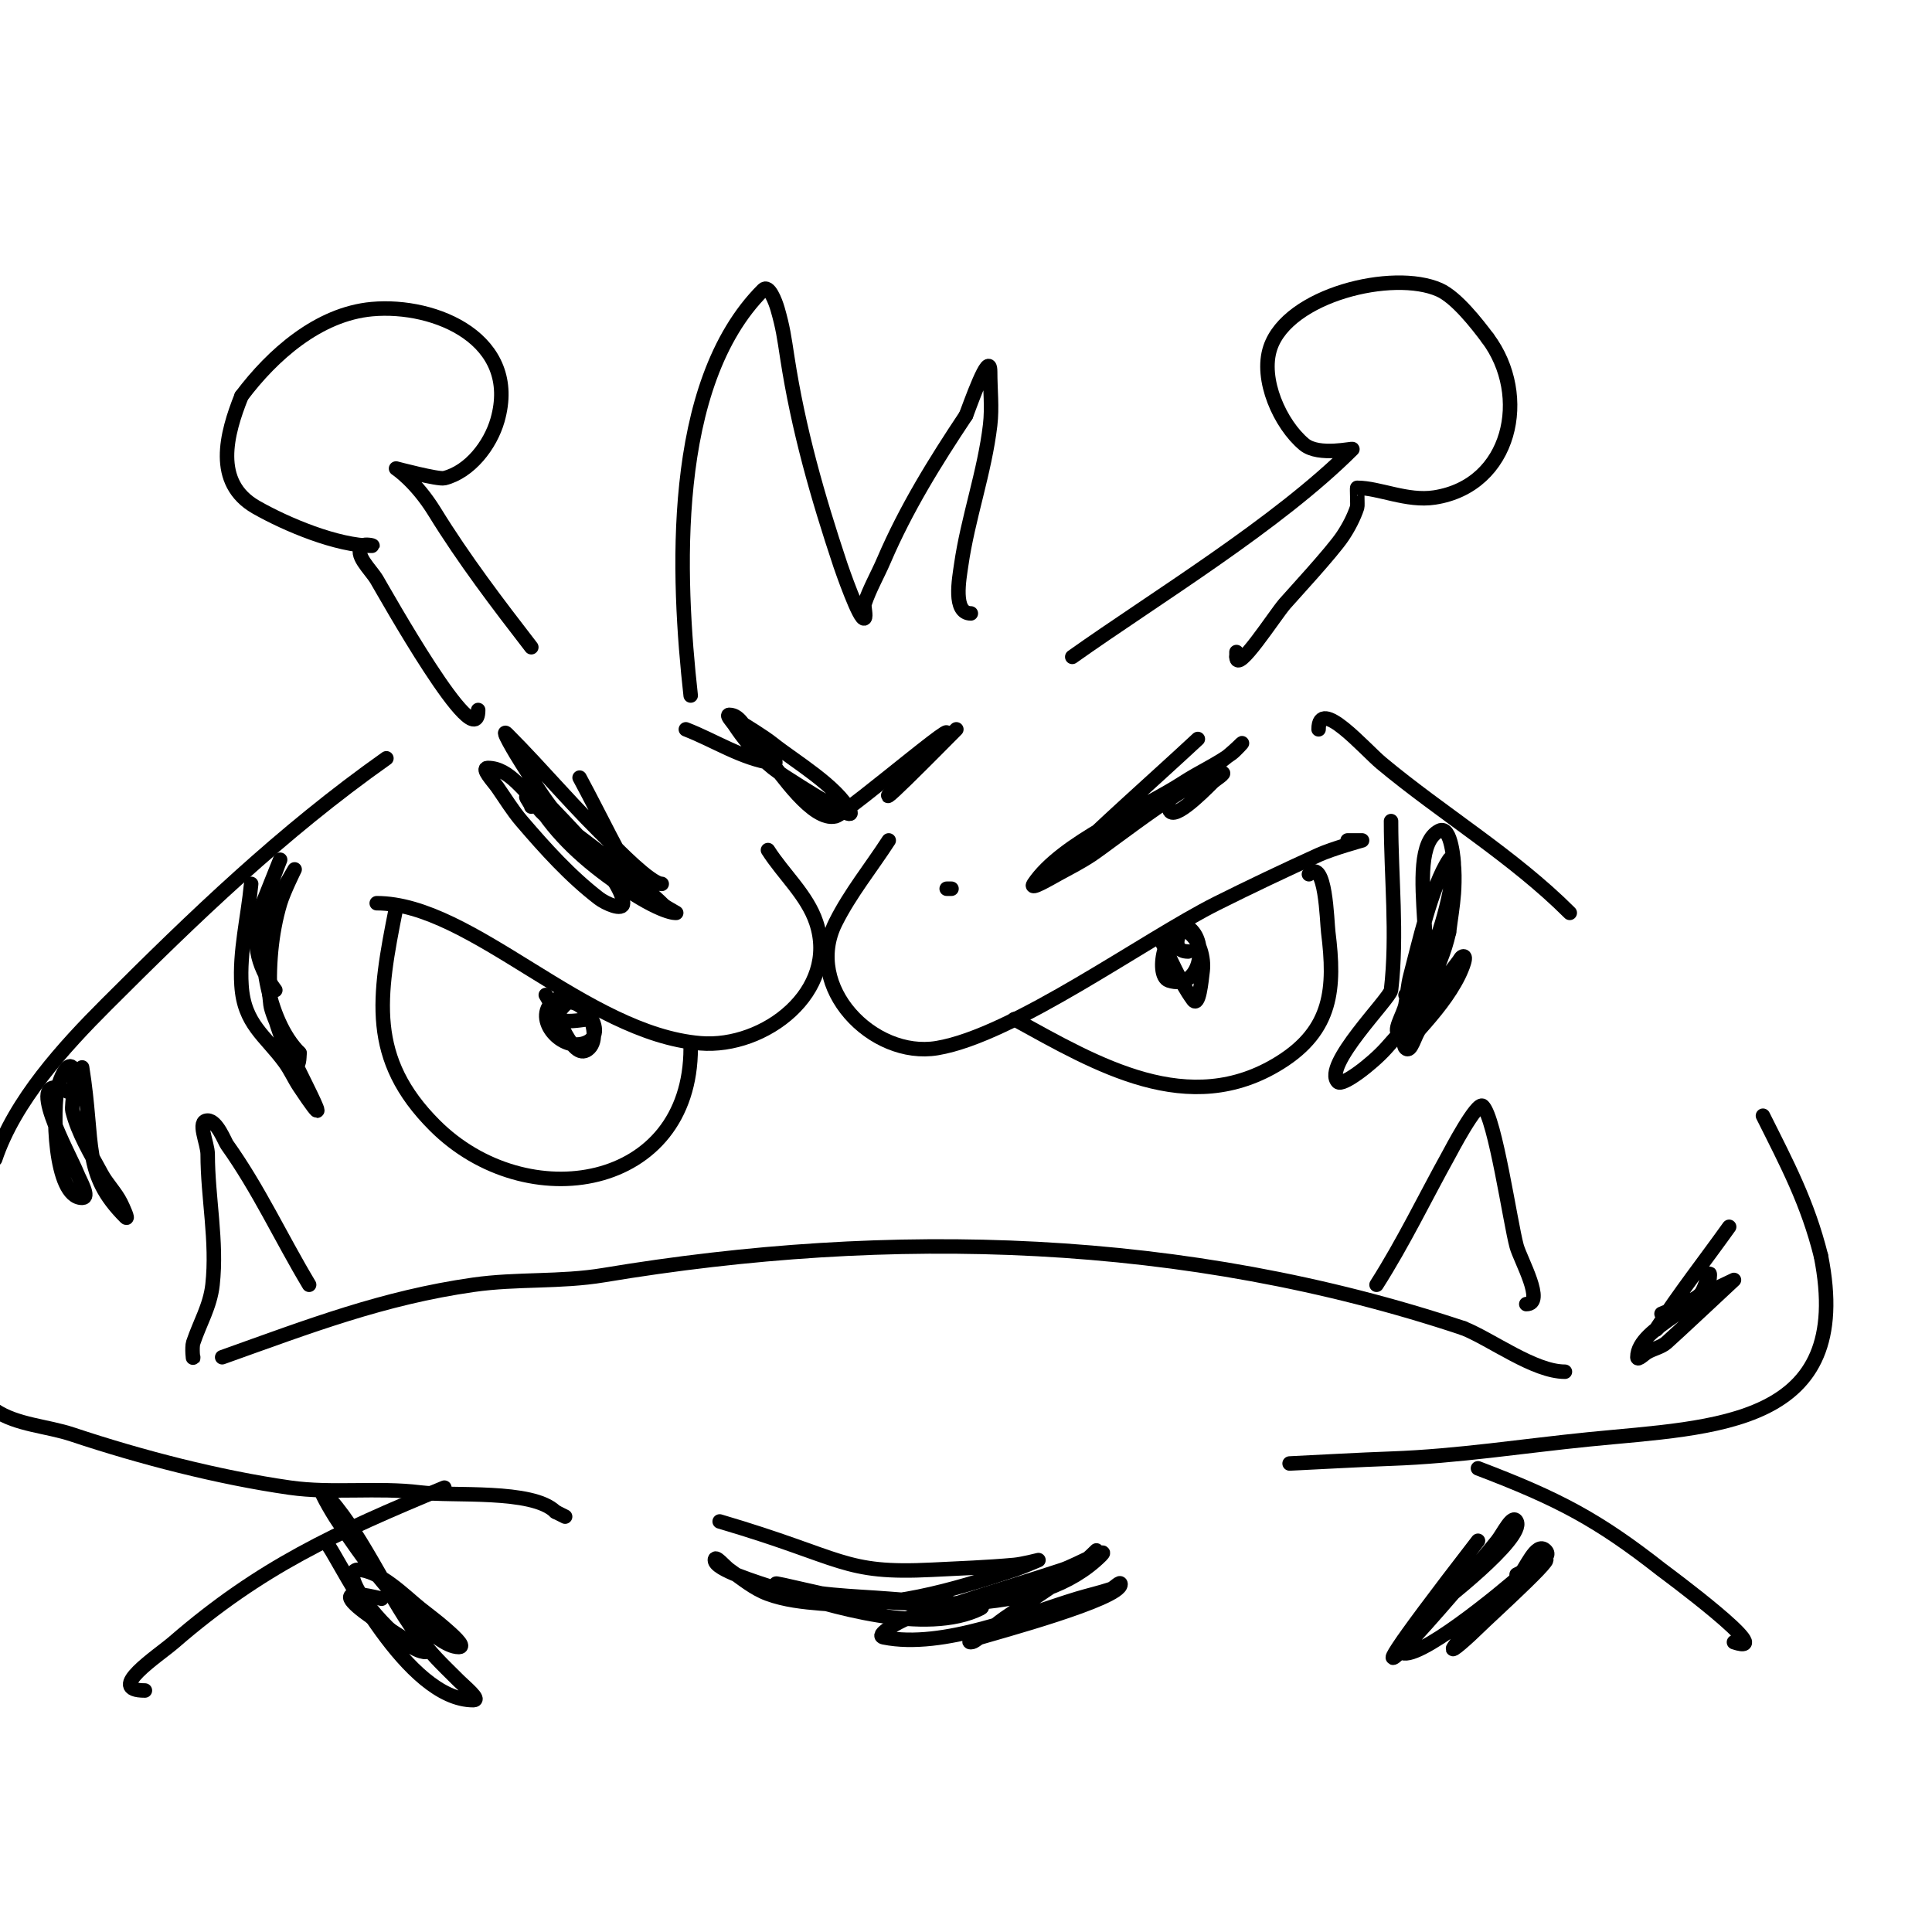 <svg viewBox='0 0 400 400' version='1.1' xmlns='http://www.w3.org/2000/svg' xmlns:xlink='http://www.w3.org/1999/xlink'><g fill='none' stroke='#000000' stroke-width='3' stroke-linecap='round' stroke-linejoin='round'><path d='M184,174c-3.667,5.667 -7.982,10.963 -11,17c-6.7,13.4 7.704,28.216 21,26c15.856,-2.643 43.07,-22.535 58,-30c6.926,-3.463 14.003,-6.82 21,-10c2.879,-1.309 9,-3 9,-3c0,0 -2,0 -3,0'/><path d='M279,174'/><path d='M210,211c17.148,9.432 36.152,20.78 55,9c10.856,-6.785 11.447,-15.422 10,-27c-0.286,-2.285 -0.514,-15.486 -4,-12'/><path d='M240,194c2.333,4.333 4.105,9.02 7,13c1.24,1.705 1.739,-3.908 2,-6c0.327,-2.614 -0.626,-6.418 -3,-8c-4.438,-2.959 -7.16,8.947 -4,10c6.553,2.184 8.318,-8.121 4,-11c-1.315,-0.877 -4.364,5 0,5'/><path d='M159,176c3.226,5.07 8.1,9.299 10,15c4.749,14.247 -10.703,26.108 -24,25c-23.81,-1.984 -47.356,-29 -67,-29'/><path d='M82,188c-3.696,18.478 -5.829,31.171 8,45c19.094,19.094 53,13.36 53,-16'/><path d='M113,206c2.543,3.997 5.65,14.35 9,11c3.046,-3.046 -1.754,-13.497 -7,-10c-5.011,3.34 0.852,10.716 6,9c5.708,-1.903 -1.45,-10.55 -4,-8c-5.028,5.028 3.874,3 5,3'/><path d='M46,281c18.171,-6.49 33.35,-12.336 52,-15c9.04,-1.291 17.991,-0.498 27,-2c59.453,-9.909 120.453,-8.182 178,11'/><path d='M303,275c5.837,2.335 14.624,9 21,9'/><path d='M285,266c5.665,-8.902 9.947,-17.904 15,-27c0.132,-0.238 5.835,-11.165 7,-10c2.569,2.569 5.7,24.233 7,29c0.769,2.818 6.013,12 2,12'/><path d='M64,266c-5.899,-9.832 -10.408,-19.772 -17,-29c-0.447,-0.626 -2.076,-5 -4,-5c-2.333,0 0,4.667 0,7c0,8.926 2.003,17.97 1,27c-0.491,4.423 -2.646,7.938 -4,12c-0.316,0.949 0,4 0,3'/><path d='M111,166c4.145,6.909 10.354,12.399 17,17c9.237,6.395 12,6 12,6c0,0 -6.766,-3.844 -10,-6c-6.747,-4.498 -12.286,-9.286 -18,-15c-1,-1 -1.586,-3 -3,-3c-0.233,0 1,1.567 1,2'/><path d='M196,184l1,0'/><path d='M80,157c-21.586,15.237 -39.989,32.989 -58,51c-8.709,8.709 -18.962,19.885 -23,32'/><path d='M-1,292c4.552,3.035 10.662,3.221 16,5c14.095,4.698 30.249,8.893 45,11c8.821,1.26 18.148,-0.106 27,1c6.632,0.829 23.28,-0.72 28,4'/><path d='M115,313l2,1'/><path d='M267,303c7,-0.333 13.997,-0.75 21,-1c13.908,-0.497 27.244,-2.624 41,-4c26.123,-2.612 55.096,-2.521 48,-38'/><path d='M377,260c-2.753,-11.01 -6.959,-18.917 -12,-29'/><path d='M325,189c-11.724,-11.724 -26.345,-20.454 -39,-31c-3.46,-2.883 -13,-13.954 -13,-7'/><path d='M143,144c-2.7,-24.296 -4.624,-64.376 15,-84c1.179,-1.179 2.542,2.397 3,4c1.105,3.866 1.345,5.744 2,10c2.292,14.899 6.269,28.808 11,43c0.106,0.317 4.086,11.914 5,11c0.402,-0.402 -0.189,-2.434 0,-3c1.038,-3.114 2.707,-5.982 4,-9c4.586,-10.7 10.555,-20.332 17,-30'/><path d='M200,86c0.627,-1.568 5,-14.138 5,-9c0,3.667 0.428,7.358 0,11c-1.15,9.772 -4.616,19.31 -6,29c-0.397,2.781 -1.776,10 2,10'/><path d='M222,136c17.295,-12.274 42.466,-27.466 58,-43c0.308,-0.308 -6.939,1.551 -10,-1c-4.945,-4.121 -9.181,-13.456 -7,-20c3.643,-10.93 25.382,-16.275 35,-12c3.527,1.568 7.75,7 10,10'/><path d='M308,70c8.922,11.896 4.884,30.556 -11,33c-5.682,0.874 -11.463,-2 -16,-2c-0.076,0 0.099,3.702 0,4c-0.707,2.121 -1.76,4.139 -3,6c-2.225,3.337 -10.636,12.426 -12,14c-2.11,2.435 -10,14.779 -10,11'/><path d='M256,136l0,-1'/><path d='M110,134c-7.013,-9.076 -13.989,-18.232 -20,-28c-3.889,-6.32 -8,-9 -8,-9c0,0 8.726,2.318 10,2c5.237,-1.309 9.518,-6.813 11,-12c4.754,-16.64 -12.749,-24.205 -26,-23c-11.055,1.005 -20.589,9.453 -27,18'/><path d='M50,82c-3.107,7.767 -5.886,17.922 3,23c6.311,3.606 16.835,8 24,8c0.667,0 -1.529,-0.471 -2,0c-1.795,1.795 1.694,4.823 3,7c1.34,2.234 21,37.451 21,27'/><path d='M99,147'/><path d='M120,161c4.333,8 8.152,16.301 13,24c1.036,1.645 6.374,4.374 5,3c-7.453,-7.453 -17.804,-14.17 -26,-21c-3.483,-2.902 -6.466,-8 -11,-8c-1.491,0 1.145,2.779 2,4c1.644,2.349 3.134,4.823 5,7c4.909,5.727 10.022,11.401 16,16c1.347,1.036 5,2.7 5,1c0,-5.223 -14.126,-18.853 -15,-20c-2.185,-2.868 -4.05,-5.967 -6,-9c-1.209,-1.881 -4.581,-7.581 -3,-6c7.479,7.479 14.229,15.686 22,23c0.344,0.324 7.724,8 10,8'/><path d='M248,153c-9.667,9 -19.661,17.661 -29,27c-2.357,2.357 5.298,-4.048 8,-6c9.06,-6.543 22.167,-12.167 30,-20c0.667,-0.667 -1.238,1.445 -2,2c-3.144,2.286 -6.741,3.881 -10,6c-8.481,5.513 -25.28,12.421 -31,21c-0.996,1.494 3.424,-1.14 5,-2c2.359,-1.287 4.764,-2.509 7,-4c4.315,-2.877 22.039,-17 27,-17c0.943,0 -1.333,1.333 -2,2c-1.933,1.933 -9,9.074 -9,5'/><path d='M142,151c6,2.333 11.627,6.09 18,7c2.113,0.302 -2.595,-3.394 -4,-5c-1.552,-1.774 -2.643,-5 -5,-5c-0.745,0 0.587,1.38 1,2c0.924,1.387 1.893,2.754 3,4c4.502,5.064 5.28,5.36 11,9c1.64,1.044 3.301,2.056 5,3c1.569,0.872 5.803,3.606 5,2c-2.598,-5.196 -11.665,-10.532 -16,-14c-1.877,-1.502 -6,-4 -6,-4c0,0 3.112,4.842 5,7c2.575,2.943 9.238,13.191 14,12c2.435,-0.609 32.396,-26.396 20,-14'/><path d='M193,155c-2,2 -4.121,3.886 -6,6c-10.59,11.914 8.894,-7.894 11,-10'/><path d='M52,183c-0.667,7 -2.453,13.983 -2,21c0.52,8.064 4.926,10.399 9,16c1.143,1.572 1.922,3.383 3,5c10.764,16.145 -5.351,-11.805 -6,-17c-0.769,-6.155 -0.988,-15.037 1,-21c0.14,-0.42 4,-7 4,-7c0,0 -2.271,4.568 -3,7c-1.879,6.265 -2.463,13.525 -2,20c0.191,2.675 6,19.946 6,11'/><path d='M62,218c-6.831,-6.831 -8.876,-21.619 -7,-31c0.62,-3.101 3,-9 3,-9c0,0 -3.985,9.947 -4,10c-1.827,6.697 -1.074,11.568 3,17'/><path d='M288,170c0,11.667 1.348,23.411 0,35c-0.204,1.756 -14.3,15.7 -11,19c0.94,0.94 6.99,-3.655 10,-7c5.23,-5.811 10.325,-11.767 15,-18c0.283,-0.377 0.529,-1 1,-1c0.926,0 -0.872,3.744 -1,4c-2.028,4.055 -4.988,7.611 -8,11c-1.107,1.246 -1.821,5.179 -3,4c-0.471,-0.471 -0.211,-1.368 0,-2c2.573,-7.72 7.124,-13.559 9,-22'/><path d='M300,193c0.333,-2.667 0.794,-5.321 1,-8c0.181,-2.35 0.307,-8.961 -1,-7c-3.648,5.472 -6.346,17.796 -8,24c-0.522,1.959 -0.637,4.005 -1,6c-0.363,1.995 -3.028,6 -1,6c2.848,0 1.916,-5.367 3,-8c3.731,-9.061 7.021,-17.205 8,-27c0.018,-0.18 -0.47,-8.265 -3,-7c-8.375,4.188 2.439,34 -7,34'/><path d='M17,221c2.564,16.028 -0.029,21.971 9,31c0.745,0.745 -0.529,-2.057 -1,-3c-1.075,-2.15 -2.86,-3.884 -4,-6c-2.263,-4.202 -4.842,-8.37 -6,-13c-0.305,-1.221 1.087,-7.913 0,-9c-1.179,-1.179 -2.542,2.397 -3,4c-1.197,4.189 -0.845,23 5,23c1.7,0 -0.369,-3.422 -1,-5c-1.638,-4.095 -11.667,-21.833 -2,-17'/><path d='M358,254c-5,7 -10.327,13.778 -15,21c-1.024,1.583 2.568,-2.773 4,-4c1.476,-1.265 3.626,-1.626 5,-3c1.054,-1.054 2,-5.491 2,-4c0,6.457 -15,10.575 -15,17c0,0.745 1.361,-0.617 2,-1c1.278,-0.767 2.868,-1.03 4,-2c1.29,-1.105 14,-13 14,-13c0,0 -13.426,6.475 -15,7'/><path d='M92,308c-22.501,9.311 -38.1,16.486 -56,32c-3.289,2.85 -14.359,10 -6,10'/><path d='M306,304c16.602,6.324 24.773,10.607 38,21c0.168,0.132 24.678,18.226 15,15'/><path d='M68,320c2.948,4.335 16.23,32 30,32c1.667,0 -1.821,-2.821 -3,-4c-3.863,-3.863 -5.524,-5.283 -9,-10c-6.007,-8.153 -11.716,-21.716 -19,-29c-1.581,-1.581 1.733,4.157 3,6c2.569,3.736 5.098,7.517 8,11c2.307,2.768 11.929,15 17,15c1.667,0 -1.746,-2.902 -3,-4c-1.606,-1.405 -3.333,-2.667 -5,-4c-3.156,-2.525 -8.446,-8 -13,-8c-0.471,0 -1,0.529 -1,1c0,4.267 10.897,16 15,16'/><path d='M88,342c-4.837,-3.224 -25.966,-15.242 -9,-11'/><path d='M306,319c-38.239,49.485 -3.493,9.366 4,0c1.178,-1.472 3.157,-5.687 4,-4c1.769,3.537 -16.35,17.396 -17,18c-3.714,3.449 -8.399,7.601 -7,9c2.721,2.721 21.456,-12.811 25,-16c1.752,-1.577 6.667,-3.333 5,-5c-2,-2 -4.097,3.907 -6,6c-4.054,4.459 -9.623,8.935 -13,14c-1.184,1.776 3.491,-2.491 5,-4c2.239,-2.239 20.22,-18.48 12,-13'/><path d='M318,324l-4,2'/><path d='M149,315c25.965,7.637 25.356,10.932 44,10c5.669,-0.283 11.347,-0.486 17,-1c1.693,-0.154 5,-1 5,-1c0,0 -3.297,1.432 -5,2c-12.961,4.32 -26.213,8.149 -40,7c-3.714,-0.309 -7.503,-0.712 -11,-2c-2.951,-1.087 -5.424,-3.197 -8,-5c-0.985,-0.689 -3,-3.202 -3,-2c0,1.995 8.693,4.564 13,6c10.749,3.583 30.798,9.601 42,4c1.52,-0.76 -3.303,-0.911 -5,-1c-4.672,-0.246 -9.336,-0.627 -14,-1c-7.326,-0.586 -15.891,-0.63 -23,-3c-1.612,-0.537 3.344,0.618 5,1c2.994,0.691 6,1.333 9,2'/><path d='M175,331c15.949,1.329 40.241,3.759 53,-9c2.014,-2.014 -5.298,2.099 -8,3c-6.645,2.215 -15.355,4.785 -22,7c-3.302,1.101 -6.769,1.708 -10,3c-1.982,0.793 -7.093,3.581 -5,4c12.276,2.455 28.964,-4.641 40,-8c2.322,-0.707 4.698,-1.233 7,-2c0.707,-0.236 2,-1.745 2,-1c0,3.087 -25.984,10.072 -29,11c-0.712,0.219 -1.255,1 -2,1c-1.202,0 2,-1.333 3,-2c1.387,-0.924 2.63,-2.051 4,-3c6.278,-4.346 13.531,-8.531 19,-14'/><path d='M227,321'/></g>
</svg>